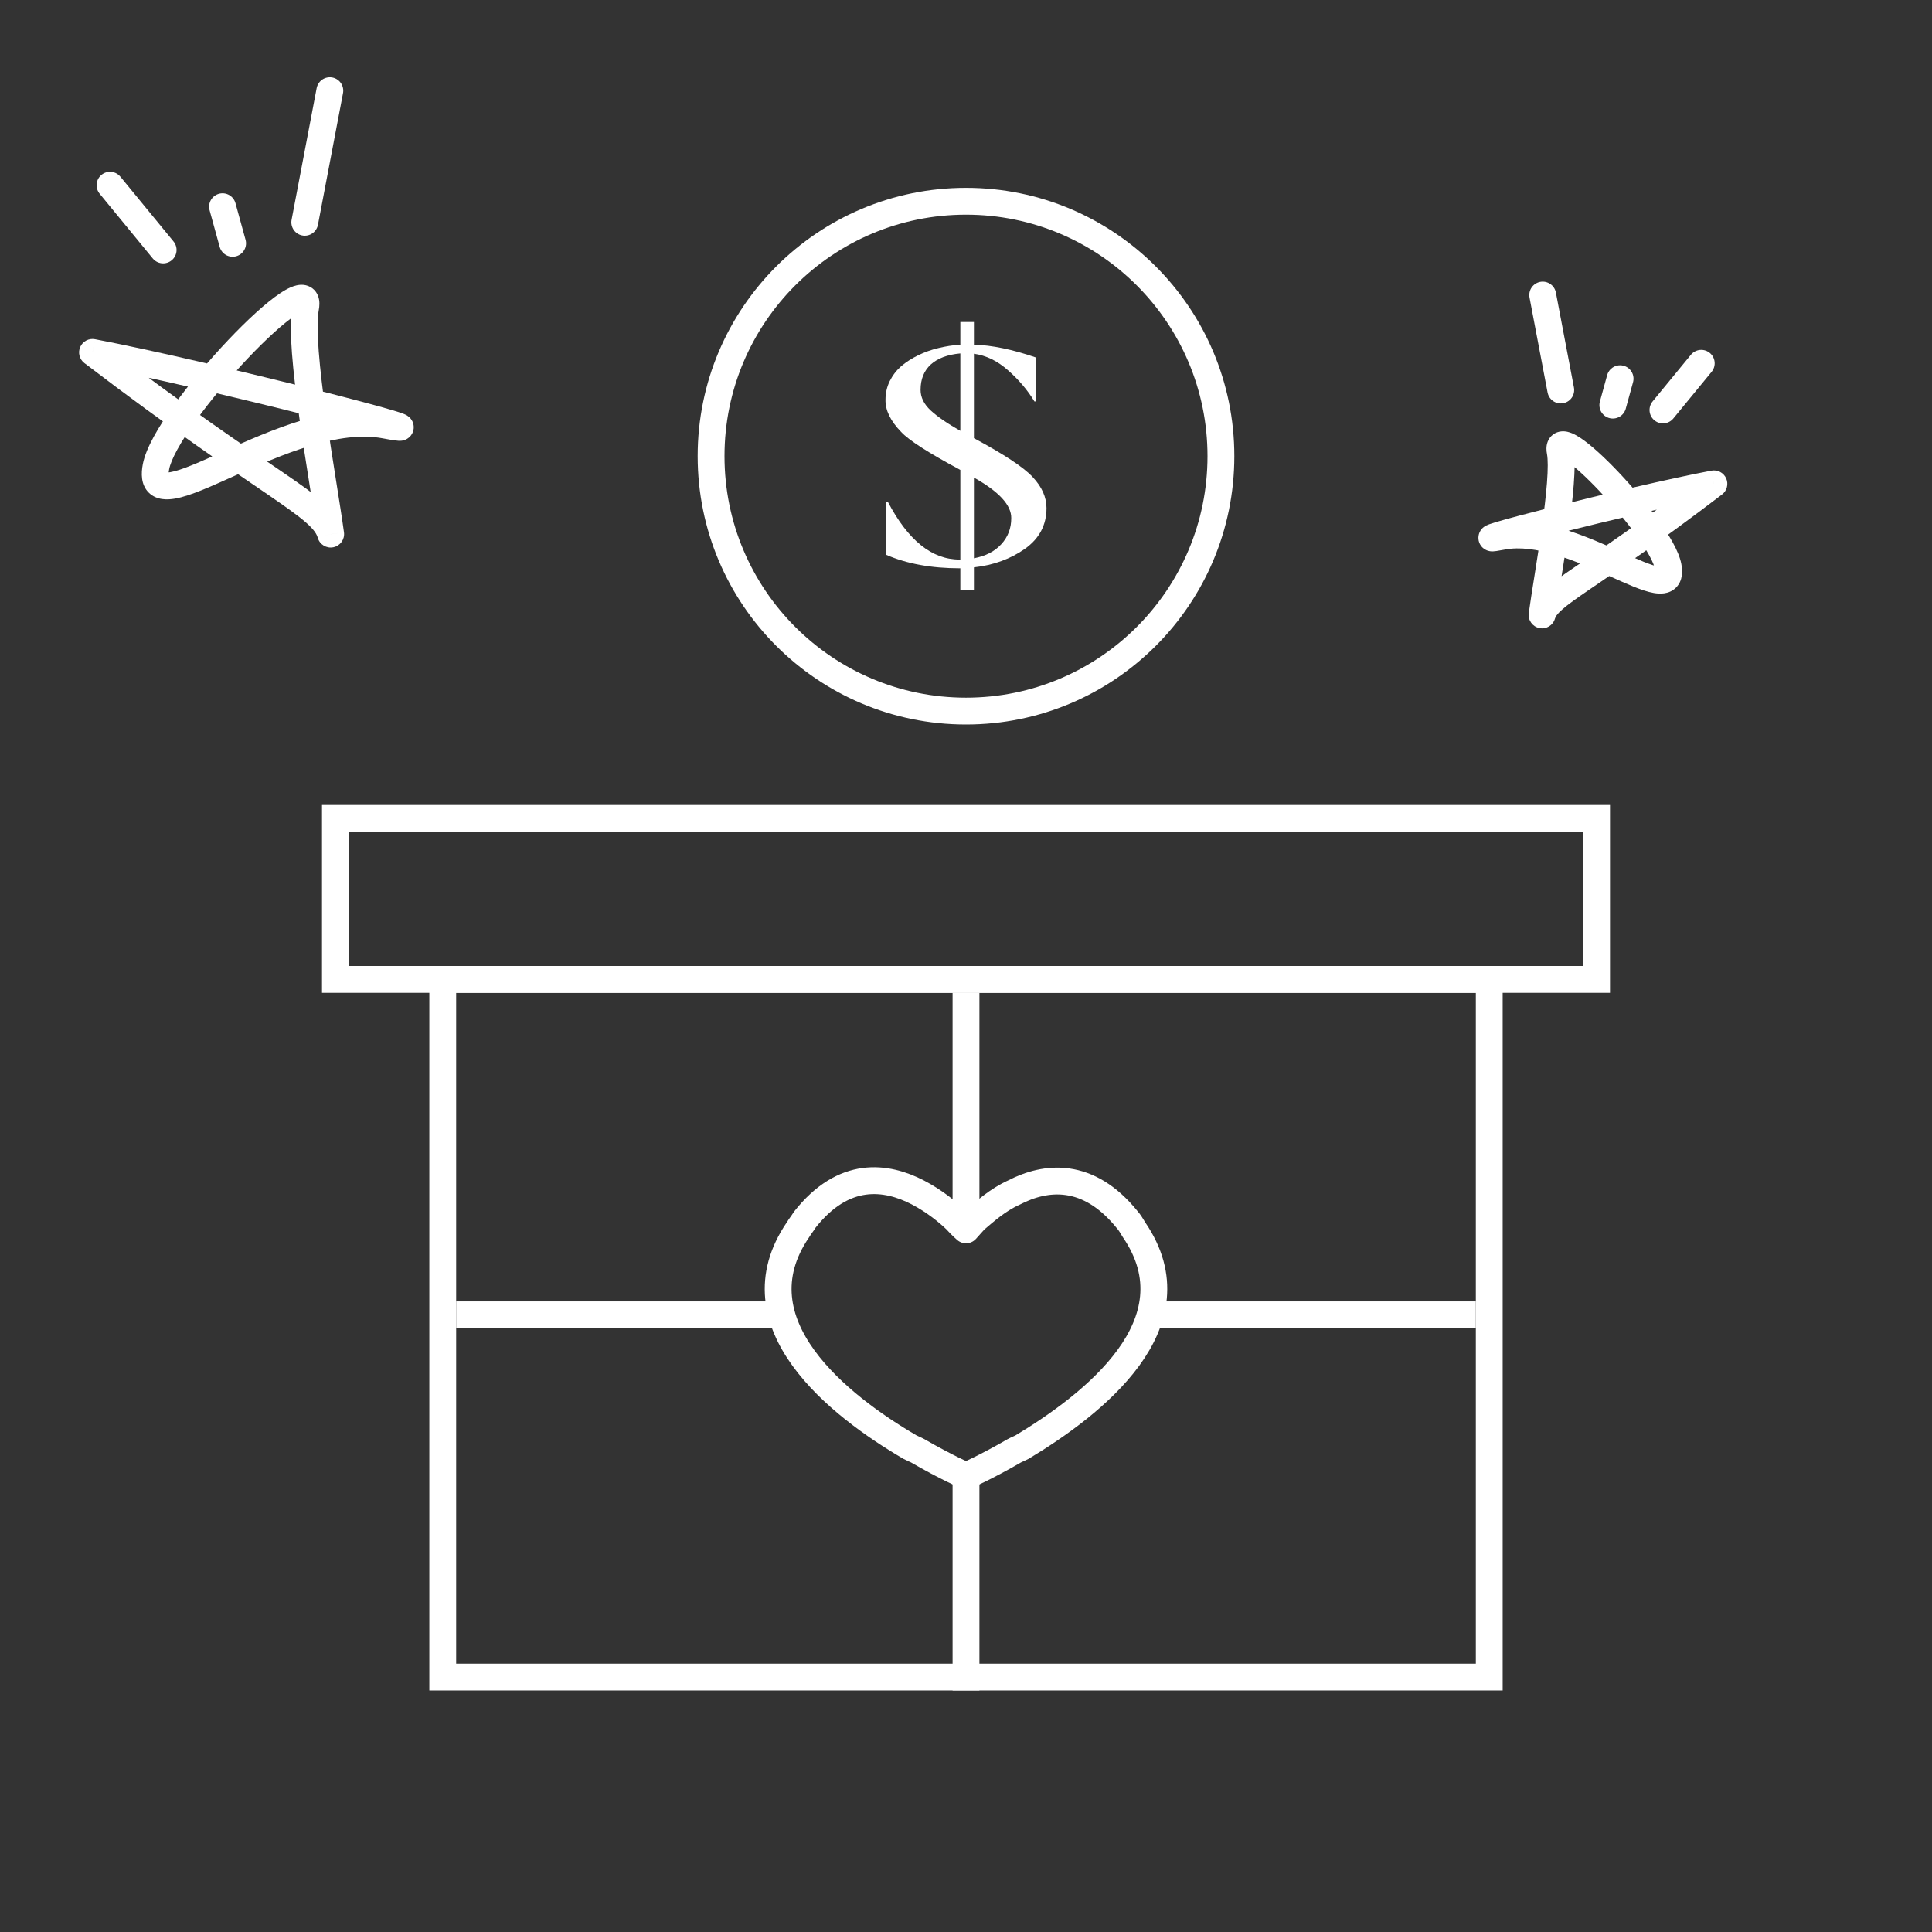 <svg width="72" height="72" viewBox="0 0 72 72" fill="none" xmlns="http://www.w3.org/2000/svg">
<rect x="0" y="0" width="72" height="72" fill="#333333" stroke="none"/>
<path d="M12.324 19.905L12.819 19.838C12.854 20.098 12.682 20.341 12.425 20.394C12.168 20.448 11.914 20.293 11.842 20.041L12.324 19.905ZM3.447 13.133L3.144 13.53C2.96 13.39 2.896 13.141 2.991 12.929C3.085 12.717 3.313 12.598 3.541 12.642L3.447 13.133ZM11.828 19.971C11.763 19.49 11.656 18.818 11.533 18.047C11.411 17.279 11.276 16.419 11.157 15.574C11.039 14.729 10.936 13.892 10.881 13.169C10.827 12.463 10.813 11.814 10.897 11.374L11.879 11.561C11.823 11.857 11.824 12.386 11.878 13.093C11.931 13.785 12.03 14.598 12.147 15.435C12.265 16.27 12.399 17.122 12.521 17.89C12.642 18.654 12.752 19.342 12.819 19.838L11.828 19.971ZM10.897 11.374C10.913 11.288 10.892 11.313 10.919 11.384C10.936 11.43 10.971 11.49 11.037 11.54C11.101 11.59 11.167 11.607 11.21 11.611C11.279 11.619 11.297 11.597 11.232 11.625C11.178 11.648 11.099 11.691 10.994 11.761C10.565 12.047 9.923 12.63 9.233 13.358C8.55 14.079 7.847 14.915 7.295 15.684C7.019 16.068 6.785 16.43 6.611 16.748C6.433 17.073 6.335 17.322 6.304 17.488L5.322 17.301C5.382 16.983 5.539 16.625 5.734 16.268C5.933 15.903 6.191 15.506 6.483 15.1C7.065 14.289 7.798 13.419 8.507 12.67C9.209 11.929 9.914 11.279 10.439 10.929C10.573 10.84 10.708 10.761 10.839 10.705C10.957 10.655 11.13 10.597 11.318 10.617C11.421 10.629 11.537 10.664 11.643 10.745C11.75 10.826 11.817 10.932 11.856 11.035C11.925 11.222 11.907 11.417 11.879 11.561L10.897 11.374ZM6.304 17.488C6.251 17.766 6.329 17.73 6.247 17.648C6.169 17.571 6.127 17.635 6.35 17.596C6.541 17.563 6.808 17.476 7.157 17.334C7.501 17.195 7.892 17.019 8.33 16.822C9.195 16.433 10.222 15.974 11.269 15.659C12.311 15.346 13.425 15.158 14.46 15.355L14.273 16.338C13.469 16.184 12.536 16.322 11.557 16.617C10.582 16.91 9.612 17.342 8.74 17.734C8.309 17.927 7.897 18.114 7.531 18.262C7.171 18.407 6.822 18.53 6.52 18.582C6.251 18.628 5.839 18.651 5.544 18.359C5.245 18.063 5.258 17.636 5.322 17.301L6.304 17.488ZM14.46 15.355C14.642 15.39 14.767 15.411 14.845 15.422C14.864 15.425 14.878 15.426 14.889 15.428C14.9 15.429 14.904 15.429 14.903 15.429C14.902 15.429 14.898 15.428 14.891 15.429C14.885 15.429 14.872 15.429 14.854 15.431C14.84 15.432 14.804 15.437 14.759 15.451C14.728 15.461 14.612 15.501 14.521 15.621C14.396 15.785 14.401 15.979 14.458 16.115C14.501 16.218 14.567 16.276 14.586 16.293C14.613 16.317 14.637 16.332 14.647 16.338C14.659 16.345 14.668 16.35 14.672 16.352C14.684 16.358 14.681 16.355 14.649 16.344C14.593 16.324 14.498 16.293 14.363 16.253C13.823 16.092 12.778 15.814 11.498 15.491C8.939 14.845 5.485 14.03 3.354 13.624L3.541 12.642C5.702 13.053 9.179 13.874 11.742 14.521C13.023 14.844 14.087 15.127 14.649 15.294C14.788 15.336 14.906 15.373 14.99 15.404C15.029 15.418 15.078 15.437 15.123 15.459C15.139 15.467 15.191 15.494 15.244 15.54C15.267 15.56 15.335 15.621 15.38 15.726C15.438 15.865 15.443 16.061 15.316 16.227C15.223 16.349 15.105 16.39 15.07 16.402C15.021 16.418 14.98 16.423 14.959 16.425C14.915 16.43 14.877 16.429 14.856 16.428C14.809 16.425 14.757 16.419 14.707 16.412C14.604 16.398 14.459 16.373 14.273 16.338L14.46 15.355ZM3.75 12.735C7.067 15.266 9.2 16.683 10.55 17.608C11.22 18.066 11.722 18.42 12.076 18.733C12.434 19.05 12.691 19.368 12.805 19.769L11.842 20.041C11.804 19.905 11.708 19.742 11.414 19.482C11.115 19.218 10.665 18.899 9.985 18.433C8.638 17.51 6.484 16.079 3.144 13.53L3.75 12.735Z" fill="white"/>
<path d="M12.292 3.379L11.942 5.218L11.358 8.284" stroke="white" stroke-linecap="round" stroke-linejoin="round"/>
<path d="M4.766 7.714L4.1 6.902L6.08 9.315" stroke="white" stroke-linecap="round" stroke-linejoin="round"/>
<path d="M8.669 9.068L8.293 7.703" stroke="white" stroke-linecap="round" stroke-linejoin="round"/>
<path d="M57.468 22.916L56.973 22.85C56.938 23.11 57.11 23.353 57.367 23.406C57.623 23.459 57.878 23.305 57.949 23.052L57.468 22.916ZM63.872 18.031L64.175 18.428C64.36 18.288 64.423 18.039 64.329 17.827C64.234 17.615 64.006 17.496 63.778 17.54L63.872 18.031ZM57.964 22.983C58.01 22.638 58.087 22.155 58.176 21.598C58.264 21.044 58.362 20.423 58.448 19.811C58.533 19.201 58.608 18.593 58.648 18.068C58.687 17.558 58.698 17.073 58.634 16.736L57.652 16.923C57.688 17.116 57.69 17.481 57.651 17.992C57.613 18.486 57.542 19.07 57.457 19.672C57.373 20.274 57.276 20.887 57.188 21.441C57.101 21.991 57.021 22.489 56.973 22.85L57.964 22.983ZM58.634 16.736C58.624 16.682 58.645 16.73 58.612 16.818C58.592 16.871 58.552 16.938 58.481 16.993C58.41 17.046 58.338 17.066 58.286 17.072C58.201 17.081 58.161 17.054 58.201 17.071C58.229 17.083 58.278 17.109 58.35 17.157C58.646 17.354 59.101 17.765 59.597 18.289C60.086 18.805 60.589 19.403 60.983 19.952C61.18 20.227 61.345 20.483 61.467 20.706C61.593 20.936 61.655 21.101 61.674 21.199L62.657 21.012C62.609 20.761 62.488 20.488 62.344 20.226C62.197 19.956 62.007 19.665 61.795 19.369C61.371 18.778 60.837 18.145 60.323 17.601C59.815 17.065 59.297 16.586 58.905 16.325C58.804 16.258 58.699 16.196 58.594 16.151C58.501 16.112 58.349 16.059 58.179 16.078C58.084 16.088 57.975 16.121 57.874 16.197C57.773 16.274 57.711 16.373 57.675 16.469C57.611 16.64 57.63 16.811 57.652 16.923L58.634 16.736ZM61.674 21.199C61.711 21.392 61.642 21.301 61.754 21.19C61.862 21.082 61.956 21.14 61.801 21.114C61.679 21.093 61.498 21.034 61.248 20.933C61.003 20.834 60.723 20.707 60.406 20.565C59.783 20.285 59.035 19.95 58.269 19.72C57.509 19.491 56.679 19.349 55.901 19.497L56.087 20.48C56.636 20.375 57.283 20.468 57.981 20.678C58.675 20.886 59.366 21.194 59.996 21.477C60.306 21.616 60.606 21.752 60.873 21.86C61.135 21.966 61.398 22.059 61.631 22.099C61.832 22.134 62.193 22.162 62.458 21.9C62.726 21.634 62.704 21.262 62.657 21.012L61.674 21.199ZM55.901 19.497C55.77 19.522 55.682 19.537 55.63 19.544C55.602 19.548 55.595 19.548 55.601 19.548C55.602 19.548 55.624 19.547 55.657 19.55C55.672 19.552 55.709 19.556 55.754 19.571C55.786 19.581 55.902 19.621 55.994 19.741C56.119 19.906 56.114 20.1 56.056 20.236C56.013 20.339 55.947 20.399 55.927 20.416C55.88 20.457 55.838 20.477 55.836 20.478C55.82 20.486 55.816 20.486 55.838 20.478C55.874 20.465 55.94 20.444 56.037 20.415C56.423 20.3 57.174 20.1 58.098 19.867C59.944 19.401 62.432 18.814 63.965 18.522L63.778 17.54C62.215 17.837 59.703 18.43 57.853 18.897C56.929 19.131 56.159 19.335 55.751 19.457C55.65 19.487 55.562 19.515 55.497 19.538C55.468 19.549 55.426 19.565 55.386 19.585C55.373 19.592 55.321 19.617 55.269 19.663C55.247 19.682 55.179 19.743 55.135 19.848C55.077 19.986 55.072 20.182 55.198 20.348C55.291 20.469 55.409 20.51 55.444 20.522C55.492 20.537 55.532 20.542 55.552 20.545C55.594 20.549 55.63 20.548 55.648 20.547C55.688 20.545 55.73 20.54 55.767 20.535C55.845 20.524 55.953 20.505 56.087 20.48L55.901 19.497ZM63.569 17.633C61.179 19.456 59.643 20.477 58.669 21.144C58.187 21.474 57.817 21.734 57.555 21.967C57.287 22.203 57.079 22.454 56.987 22.78L57.949 23.052C57.967 22.991 58.014 22.895 58.217 22.716C58.425 22.532 58.742 22.306 59.234 21.97C60.205 21.304 61.762 20.27 64.175 18.428L63.569 17.633Z" fill="white"/>
<path d="M57.492 10.996L57.744 12.323L58.165 14.535" stroke="white" stroke-linecap="round" stroke-linejoin="round"/>
<path d="M62.921 14.124L63.401 13.539L61.973 15.279" stroke="white" stroke-linecap="round" stroke-linejoin="round"/>
<path d="M60.105 15.098L60.376 14.113" stroke="white" stroke-linecap="round" stroke-linejoin="round"/>
<rect x="16.5" y="36.5" width="39" height="26" stroke="white"/>
<path d="M36 37V45.5" stroke="white"/>
<path d="M38.088 53.93C38.004 53.976 37.879 54.023 37.796 54.069C36.752 54.674 36 55 36 55C36 55 35.248 54.674 34.204 54.069C34.121 54.023 33.996 53.976 33.912 53.93C31.281 52.394 27.356 49.323 29.736 45.834C29.82 45.694 29.903 45.601 29.987 45.461C31.448 43.6 33.035 43.833 34.204 44.438C34.831 44.763 35.332 45.182 35.624 45.461C35.833 45.694 36 45.834 36 45.834C36 45.834 36.125 45.694 36.334 45.461C36.668 45.182 37.169 44.717 37.796 44.438C38.965 43.833 40.551 43.647 42.013 45.461C42.097 45.554 42.18 45.694 42.264 45.834C44.644 49.323 40.719 52.348 38.088 53.93Z" stroke="white" stroke-miterlimit="10" stroke-linejoin="round"/>
<path d="M36 55V63" stroke="white"/>
<path d="M29 49L17 49" stroke="white"/>
<path d="M55 49L43 49" stroke="white"/>
<path fill-rule="evenodd" clip-rule="evenodd" d="M59 36H13V31H59V36ZM13 37H12V36V31V30H13H59H60V31V36V37H59H13Z" fill="white"/>
<circle cx="36" cy="17" r="9.5" stroke="white"/>
<path d="M36.295 17.798V20.805C36.731 20.724 37.07 20.549 37.314 20.281C37.562 20.013 37.686 19.69 37.686 19.314C37.696 18.828 37.232 18.323 36.295 17.798ZM34.307 14.529C34.307 14.809 34.434 15.065 34.686 15.298C34.939 15.531 35.307 15.784 35.789 16.056V13.171C35.312 13.214 34.944 13.352 34.686 13.585C34.434 13.818 34.307 14.133 34.307 14.529ZM36.295 21.143V22H35.789V21.178H35.775C34.712 21.178 33.797 21.011 33.028 20.677V18.696H33.085C33.839 20.137 34.731 20.856 35.761 20.852H35.789V17.513C34.6 16.876 33.864 16.404 33.583 16.097C33.185 15.689 32.991 15.289 33 14.896C33 14.652 33.052 14.422 33.155 14.209C33.263 13.991 33.406 13.805 33.583 13.649C33.766 13.494 33.977 13.358 34.216 13.241C34.455 13.125 34.705 13.035 34.967 12.973C35.234 12.907 35.508 12.864 35.789 12.845V12H36.295V12.845C36.965 12.864 37.735 13.024 38.607 13.323V14.96H38.55C38.293 14.537 37.965 14.15 37.567 13.801C37.173 13.451 36.749 13.245 36.295 13.183V16.33C37.419 16.932 38.15 17.416 38.487 17.781C38.829 18.146 39 18.531 39 18.935C39 19.564 38.733 20.069 38.199 20.45C37.66 20.831 37.026 21.062 36.295 21.143Z" fill="white"/>
</svg>
